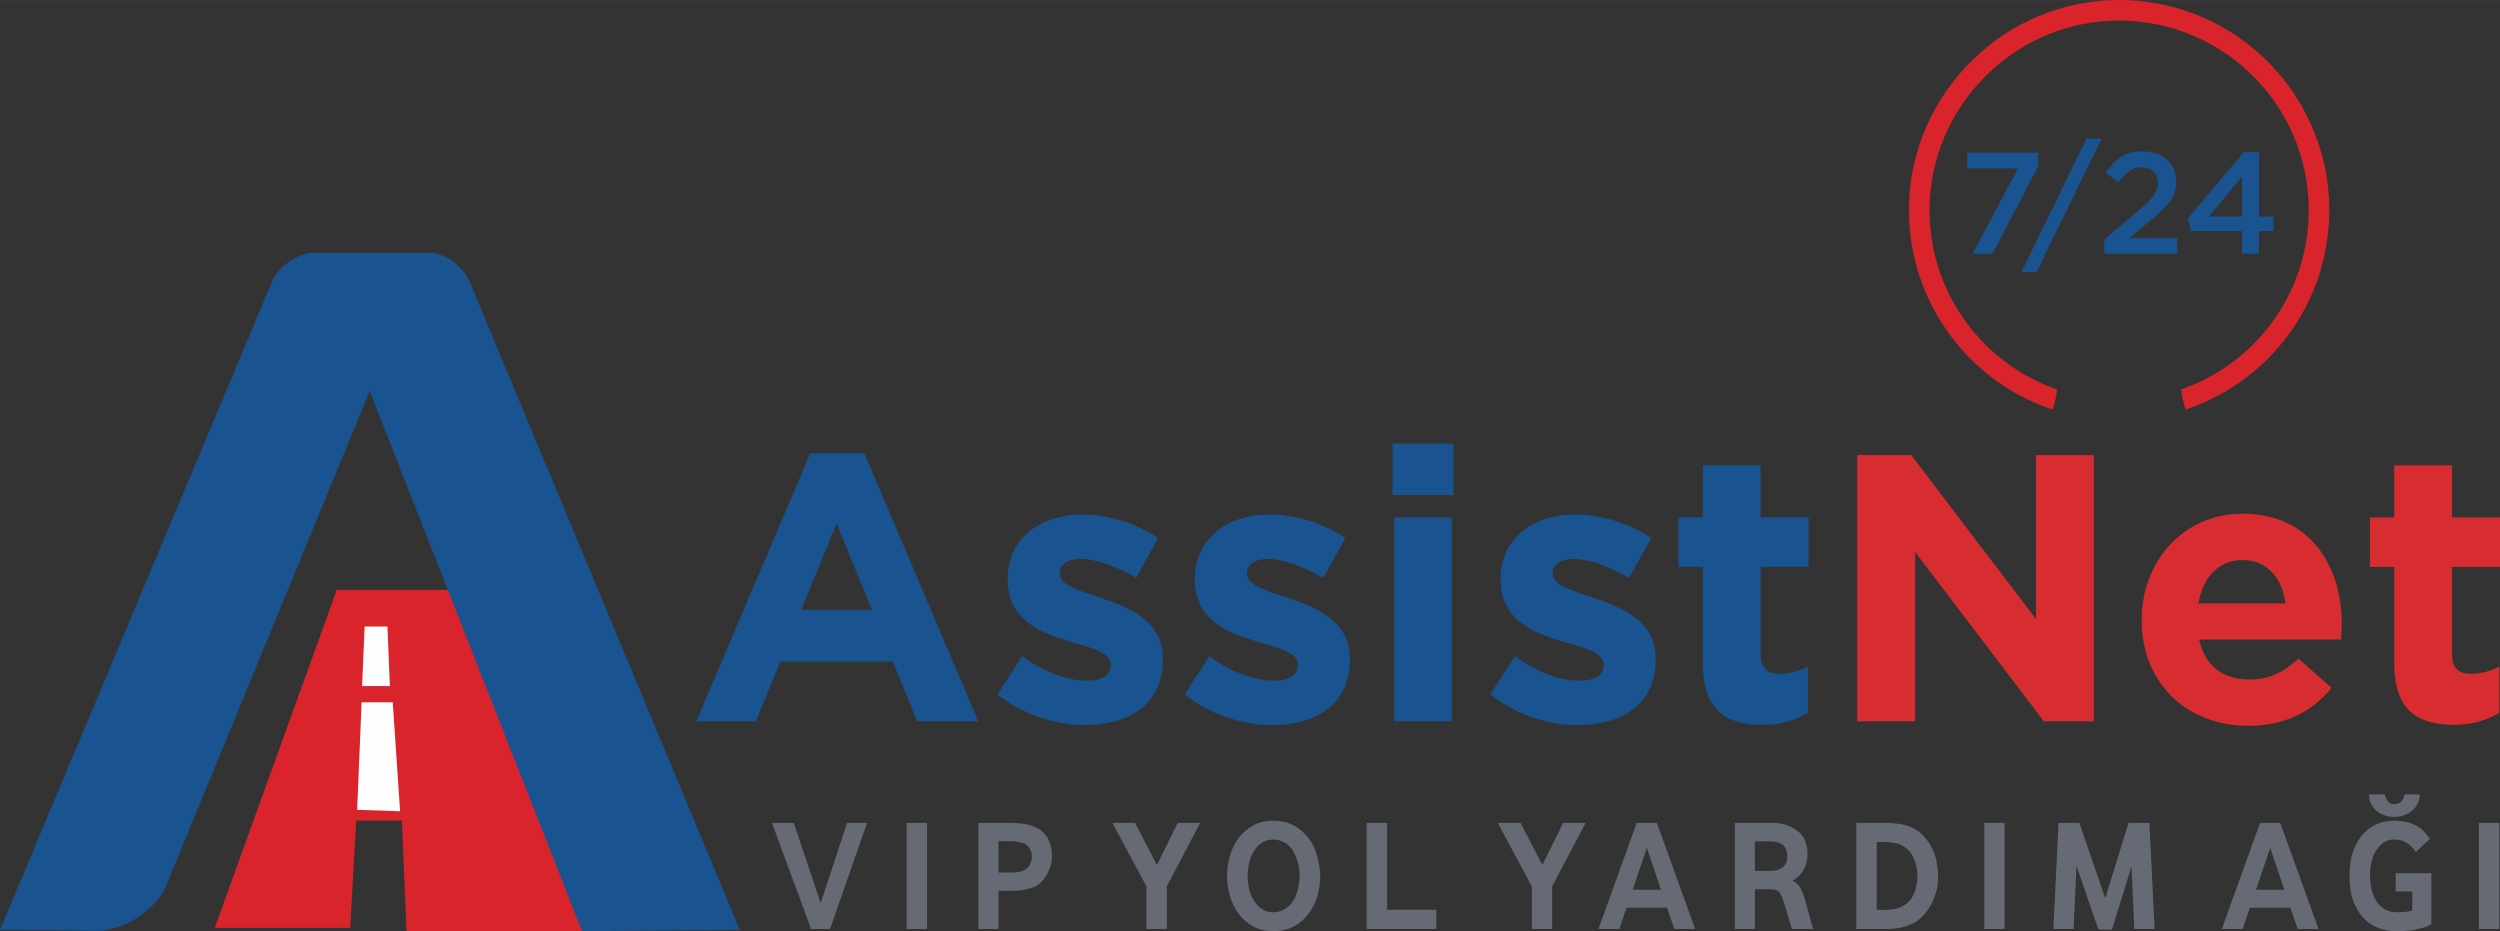 <?xml version="1.0" encoding="UTF-8"?>
<!DOCTYPE svg PUBLIC "-//W3C//DTD SVG 1.1//EN" "http://www.w3.org/Graphics/SVG/1.1/DTD/svg11.dtd">
<!-- Creator: CorelDRAW 2017 -->
<svg xmlns="http://www.w3.org/2000/svg" xml:space="preserve" width="400px" height="149px" version="1.1" style="shape-rendering:geometricPrecision; text-rendering:geometricPrecision; image-rendering:optimizeQuality; fill-rule:evenodd; clip-rule:evenodd"
viewBox="0 0 325980 121420"
 xmlns:xlink="http://www.w3.org/1999/xlink">
 <rect x="0" y="0" width="325980" height="121420" fill="#333333" stroke="none"/>
 <defs>
  <style type="text/css">
   <![CDATA[
    .fil3 {fill:#FEFEFE;fill-rule:nonzero}
    .fil2 {fill:#DA242B;fill-rule:nonzero}
    .fil1 {fill:#D72D31;fill-rule:nonzero}
    .fil4 {fill:#656A75;fill-rule:nonzero}
    .fil0 {fill:#195390;fill-rule:nonzero}
   ]]>
  </style>
 </defs>
 <g id="Katman_x0020_1">
  <path class="fil0" d="M90790 94050l7790 0 3160 -7790 14690 0 3160 7790 7980 0 -14870 -34960 -7040 0 -14870 34960zm13680 -14530l4610 -11250 4620 11250 -9230 0zm36990 15020c5750,0 10170,-2670 10170,-8570l0 -100c0,-4860 -4320,-6650 -8030,-7890 -2880,-990 -5410,-1680 -5410,-3170l0 -100c0,-1040 940,-1830 2780,-1830 1930,0 4550,940 7180,2470l2880 -5200c-2880,-1940 -6550,-3070 -9920,-3070 -5350,0 -9710,3020 -9710,8430l0 100c0,5160 4220,6890 7930,7980 2930,890 5510,1440 5510,3070l0 90c0,1200 -1000,2000 -3180,2000 -2470,0 -5500,-1100 -8380,-3180l-3220 4970c3520,2760 7690,4000 11400,4000zm24400 0c5750,0 10160,-2670 10160,-8570l0 -100c0,-4860 -4310,-6650 -8020,-7890 -2880,-990 -5420,-1680 -5420,-3170l0 -100c0,-1040 950,-1830 2790,-1830 1920,0 4550,940 7180,2470l2880 -5200c-2880,-1940 -6550,-3070 -9920,-3070 -5360,0 -9710,3020 -9710,8430l0 100c0,5160 4210,6890 7920,7980 2940,890 5510,1440 5510,3070l0 90c0,1200 -990,2000 -3170,2000 -2480,0 -5500,-1100 -8380,-3180l-3220 4970c3510,2760 7690,4000 11400,4000zm15720 -29990l7940 0 0 -6700 -7940 0 0 6700zm210 29500l7530 0 0 -26580 -7530 0 0 26580zm23930 490c5750,0 10170,-2670 10170,-8570l0 -100c0,-4860 -4320,-6650 -8030,-7890 -2880,-990 -5410,-1680 -5410,-3170l0 -100c0,-1040 940,-1830 2780,-1830 1930,0 4560,940 7180,2470l2890 -5200c-2890,-1940 -6550,-3070 -9930,-3070 -5350,0 -9710,3020 -9710,8430l0 100c0,5160 4220,6890 7930,7980 2930,890 5510,1440 5510,3070l0 90c0,1200 -1000,2000 -3180,2000 -2470,0 -5500,-1100 -8380,-3180l-3220 4970c3520,2760 7690,4000 11400,4000zm24050 -40c2530,0 4370,-610 5960,-1550l0 -6040c-1100,590 -2330,940 -3730,940 -1680,0 -2430,-840 -2430,-2570l0 -11360 6260 0 0 -6450 -6260 0 0 -6790 -7530 0 0 6790 -3180 0 0 6450 3180 0 0 12590c0,6150 3120,7990 7730,7990z"/>
  <path class="fil1" d="M242170 94050l7550 0 0 -22070 16790 22070 6510 0 0 -34710 -7550 0 0 21370 -16260 -21370 -7040 0 0 34710zm50980 590c4810,0 8380,-1880 10860,-4950l-4310 -3820c-2100,1920 -3920,2730 -6450,2730 -3380,0 -5750,-1790 -6500,-5210l18500 0c40,-700 100,-1390 100,-1990 0,-7540 -4060,-14420 -12950,-14420 -7730,0 -13140,6240 -13140,13830l0 100c0,8140 5900,13730 13890,13730zm-6500 -15970c600,-3410 2630,-5650 5750,-5650 3180,0 5160,2280 5610,5650l-11360 0zm33280 15830c2530,0 4370,-610 5960,-1550l0 -6040c-1100,590 -2340,940 -3730,940 -1690,0 -2430,-840 -2430,-2570l0 -11360 6250 0 0 -6450 -6250 0 0 -6790 -7540 0 0 6790 -3170 0 0 6450 3170 0 0 12590c0,6150 3130,7990 7740,7990z"/>
  <polygon class="fil2" points="28000,120980 45660,120980 46450,106990 52400,106990 53010,121420 76010,121420 58870,76910 43910,76910 "/>
  <polygon class="fil3" points="46570,105590 47150,91570 51210,91570 52170,105780 "/>
  <polygon class="fil3" points="47210,89450 50840,89450 50520,81690 47550,81690 "/>
  <path class="fil0" d="M0 121240c4420,40 8850,80 13270,120 990,-130 2820,-500 4730,-1750 1800,-1180 2850,-2600 3380,-3440 8940,-21720 17880,-43450 26820,-65180 9230,23480 18460,46950 27690,70430 6860,-60 13720,-120 20580,-170 -11760,-28200 -23510,-56400 -35270,-84600 -290,-600 -980,-1820 -2390,-2740 -870,-570 -1710,-820 -2270,-940l-16160 0c-640,130 -1840,460 -3030,1400 -900,720 -1450,1520 -1750,2040 -11860,28280 -23730,56550 -35600,84830z"/>
  <path class="fil2" d="M274390 70c-13860,940 -24950,12420 -25460,26300 -110,3080 280,6050 1110,8820 2530,8580 9150,15400 17600,18210 280,-840 480,-1720 590,-2620 -7410,-2570 -13230,-8560 -15540,-16080 -760,-2450 -1140,-5070 -1090,-7790 250,-12890 10620,-23570 23490,-24200 14200,-680 25950,10630 25950,24700 0,2540 -380,4990 -1090,7290 -2320,7520 -8130,13510 -15550,16080 100,900 310,1780 580,2620 8460,-2810 15080,-9630 17620,-18210 720,-2460 1120,-5080 1120,-7780 0,-15780 -13320,-28440 -29330,-27340z"/>
  <path class="fil0" d="M257220 33070l2600 0 5940 -11400 0 -1750 -9250 0 0 2030 6620 0 -5910 11120zm6350 2410l1970 0 8500 -17400 -1980 0 -8490 17400zm10810 -2410l9510 0 0 -2030 -6260 0 2700 -2250c2340,-1900 3420,-3030 3420,-5090l0 -40c0,-2350 -1760,-3930 -4340,-3930 -2350,0 -3580,1000 -4850,2760l1640 1280c1020,-1310 1840,-1970 3050,-1970 1190,0 2120,750 2120,2050 0,1180 -660,2030 -2470,3550l-4520 3850 0 1820zm17960 0l2220 0 0 -2950 1880 0 0 -1890 -1880 0 0 -8400 -1970 0 -7310 8640 430 1650 6630 0 0 2950zm-4320 -4840l4320 -5210 0 5210 -4320 0z"/>
  <path class="fil4" d="M105760 121130l-5100 -13830 2840 0 3510 10470 3440 -10470 2610 0 -4830 13830 -2470 0zm12470 0l0 -13830 2650 0 0 13830 -2650 0zm9350 0l0 -13830 4150 0c670,0 1280,40 1850,130 560,90 1110,270 1640,530 660,330 1150,830 1470,1490 320,650 480,1350 480,2100 10,550 -70,1070 -240,1560 -180,480 -390,900 -640,1260 -240,360 -500,650 -770,870 -270,220 -500,350 -680,400 -470,190 -940,320 -1410,400 -470,80 -940,110 -1430,110l-1800 0 0 4980 -2620 0zm2620 -7360l1470 0c370,0 720,-20 1030,-60 310,-40 570,-120 790,-230 380,-180 650,-430 810,-750 170,-320 250,-650 250,-1010 0,-390 -90,-750 -280,-1080 -180,-330 -460,-570 -840,-710 -480,-160 -1030,-250 -1660,-250l-1570 0 0 4090zm19290 7360l0 -5560 -4440 -8270 2960 0 2840 5490 2720 -5490 2920 0 -4350 8270 0 5560 -2650 0zm16550 290c-1010,0 -1890,-210 -2650,-630 -750,-420 -1380,-970 -1880,-1650 -510,-680 -890,-1450 -1130,-2310 -250,-870 -380,-1740 -380,-2630 0,-880 130,-1750 380,-2620 240,-860 620,-1630 1130,-2310 500,-680 1130,-1220 1880,-1640 760,-410 1640,-620 2650,-620 1410,0 2600,410 3580,1240 990,830 1650,1810 1990,2950 360,1190 540,2190 540,3000 0,890 -120,1760 -380,2630 -260,860 -640,1630 -1140,2310 -510,680 -1140,1230 -1910,1650 -770,420 -1660,630 -2680,630zm0 -2470c370,0 730,-70 1060,-200 340,-140 650,-330 920,-570 270,-250 500,-530 690,-870 200,-330 340,-680 440,-1050 200,-760 310,-1450 310,-2060 0,-910 -170,-1760 -500,-2550 -320,-780 -750,-1350 -1290,-1690 -530,-330 -1080,-500 -1630,-500 -540,0 -1020,130 -1440,390 -430,260 -780,610 -1060,1060 -290,440 -500,950 -650,1520 -140,580 -210,1170 -210,1770 0,610 70,1200 210,1780 150,570 360,1080 650,1520 280,440 630,800 1060,1060 420,260 900,390 1440,390zm12170 2180l0 -13830 2660 0 0 11320 6420 0 0 2510 -9080 0zm21530 0l0 -5560 -4440 -8270 2970 0 2840 5490 2710 -5490 2930 0 -4360 8270 0 5560 -2650 0zm8690 0l4980 -13830 2630 0 5000 13830 -2720 0 -950 -2780 -5290 0 -930 2780 -2720 0zm4460 -5120l3690 0 -1840 -5460 -1850 5460zm13320 5120l0 -13830 4830 0c1020,-10 1930,200 2710,640 790,430 1320,960 1580,1600 260,610 380,1230 350,1870 0,700 -160,1350 -480,1940 -310,600 -800,1100 -1470,1500 180,80 350,180 500,300 150,120 290,270 420,460 120,200 240,430 360,710 120,280 240,620 360,1040l1040 3770 -2760 0 -1040 -3460c-90,-280 -180,-510 -260,-690 -70,-180 -140,-320 -190,-430 -100,-210 -270,-360 -510,-460 -240,-100 -520,-140 -820,-140l-2010 0 0 5180 -2610 0zm2610 -7570l1860 0c1580,0 2370,-630 2370,-1890 0,-660 -190,-1150 -560,-1480 -370,-320 -980,-490 -1810,-490l-1860 0 0 3860zm13230 7570l0 -13830 3900 0c500,0 1050,40 1660,120 610,90 1190,250 1740,500 870,430 1580,1070 2120,1910 550,830 890,1640 1030,2430 70,400 130,750 170,1060 40,310 50,590 40,820 30,870 -80,1670 -320,2400 -240,720 -540,1360 -890,1910 -360,540 -730,980 -1130,1320 -400,340 -750,560 -1040,660 -940,470 -2030,700 -3280,700l-4000 0zm2660 -2490l1070 0c970,0 1760,-170 2370,-520 630,-340 1100,-870 1410,-1580 300,-710 450,-1470 450,-2270 0,-790 -130,-1530 -410,-2230 -280,-700 -710,-1240 -1290,-1630 -300,-210 -680,-360 -1130,-470 -450,-100 -890,-150 -1330,-150l-1140 0 0 8850zm14020 2490l0 -13830 2650 0 0 13830 -2650 0zm14890 80l-2860 -8310 -380 8230 -2630 0 660 -13830 2720 0 3380 9830 3030 -9830 2730 0 670 13830 -2640 0 -370 -8150 -2550 8230 -1760 0zm16090 -80l4980 -13830 2630 0 5000 13830 -2720 0 -950 -2780 -5290 0 -930 2780 -2720 0zm4460 -5120l3690 0 -1840 -5460 -1850 5460zm18290 5410c-900,0 -1720,-160 -2470,-480 -760,-310 -1400,-780 -1940,-1400 -540,-610 -960,-1360 -1260,-2250 -300,-880 -440,-1890 -440,-3020 0,-1250 160,-2320 470,-3230 320,-900 750,-1660 1290,-2260 540,-600 1160,-1050 1850,-1340 700,-290 1440,-430 2210,-430 1220,0 2200,220 2950,670 740,450 1310,1030 1700,1730l-1830 1680c-260,-450 -630,-840 -1120,-1160 -480,-320 -1040,-470 -1680,-470 -730,-20 -1350,250 -1860,800 -530,540 -880,1190 -1060,1950 -100,390 -160,750 -200,1090 -30,340 -40,660 -30,970 0,1050 190,1970 560,2750 210,450 450,800 720,1050 270,260 540,450 830,580 280,130 550,220 810,250 250,40 470,50 650,50 550,0 1000,-30 1340,-90 330,-60 530,-110 590,-130l0 -2490 -2160 0 0 -2390 4650 0 0 6660c-350,220 -920,430 -1700,620 -790,190 -1750,290 -2870,290zm-220 -14910c-520,10 -980,-60 -1400,-230 -430,-160 -780,-380 -1070,-660 -290,-280 -510,-590 -670,-950 -150,-360 -210,-720 -180,-1080l2030 0c80,380 230,690 440,920 200,230 490,340 850,340 350,0 650,-110 870,-340 220,-230 370,-540 450,-920l1970 0c-10,470 -120,880 -310,1240 -190,360 -440,670 -760,910 -310,250 -660,440 -1040,570 -390,140 -780,200 -1180,200zm10990 14620l0 -13830 2650 0 0 13830 -2650 0z"/>
 </g>
</svg>
